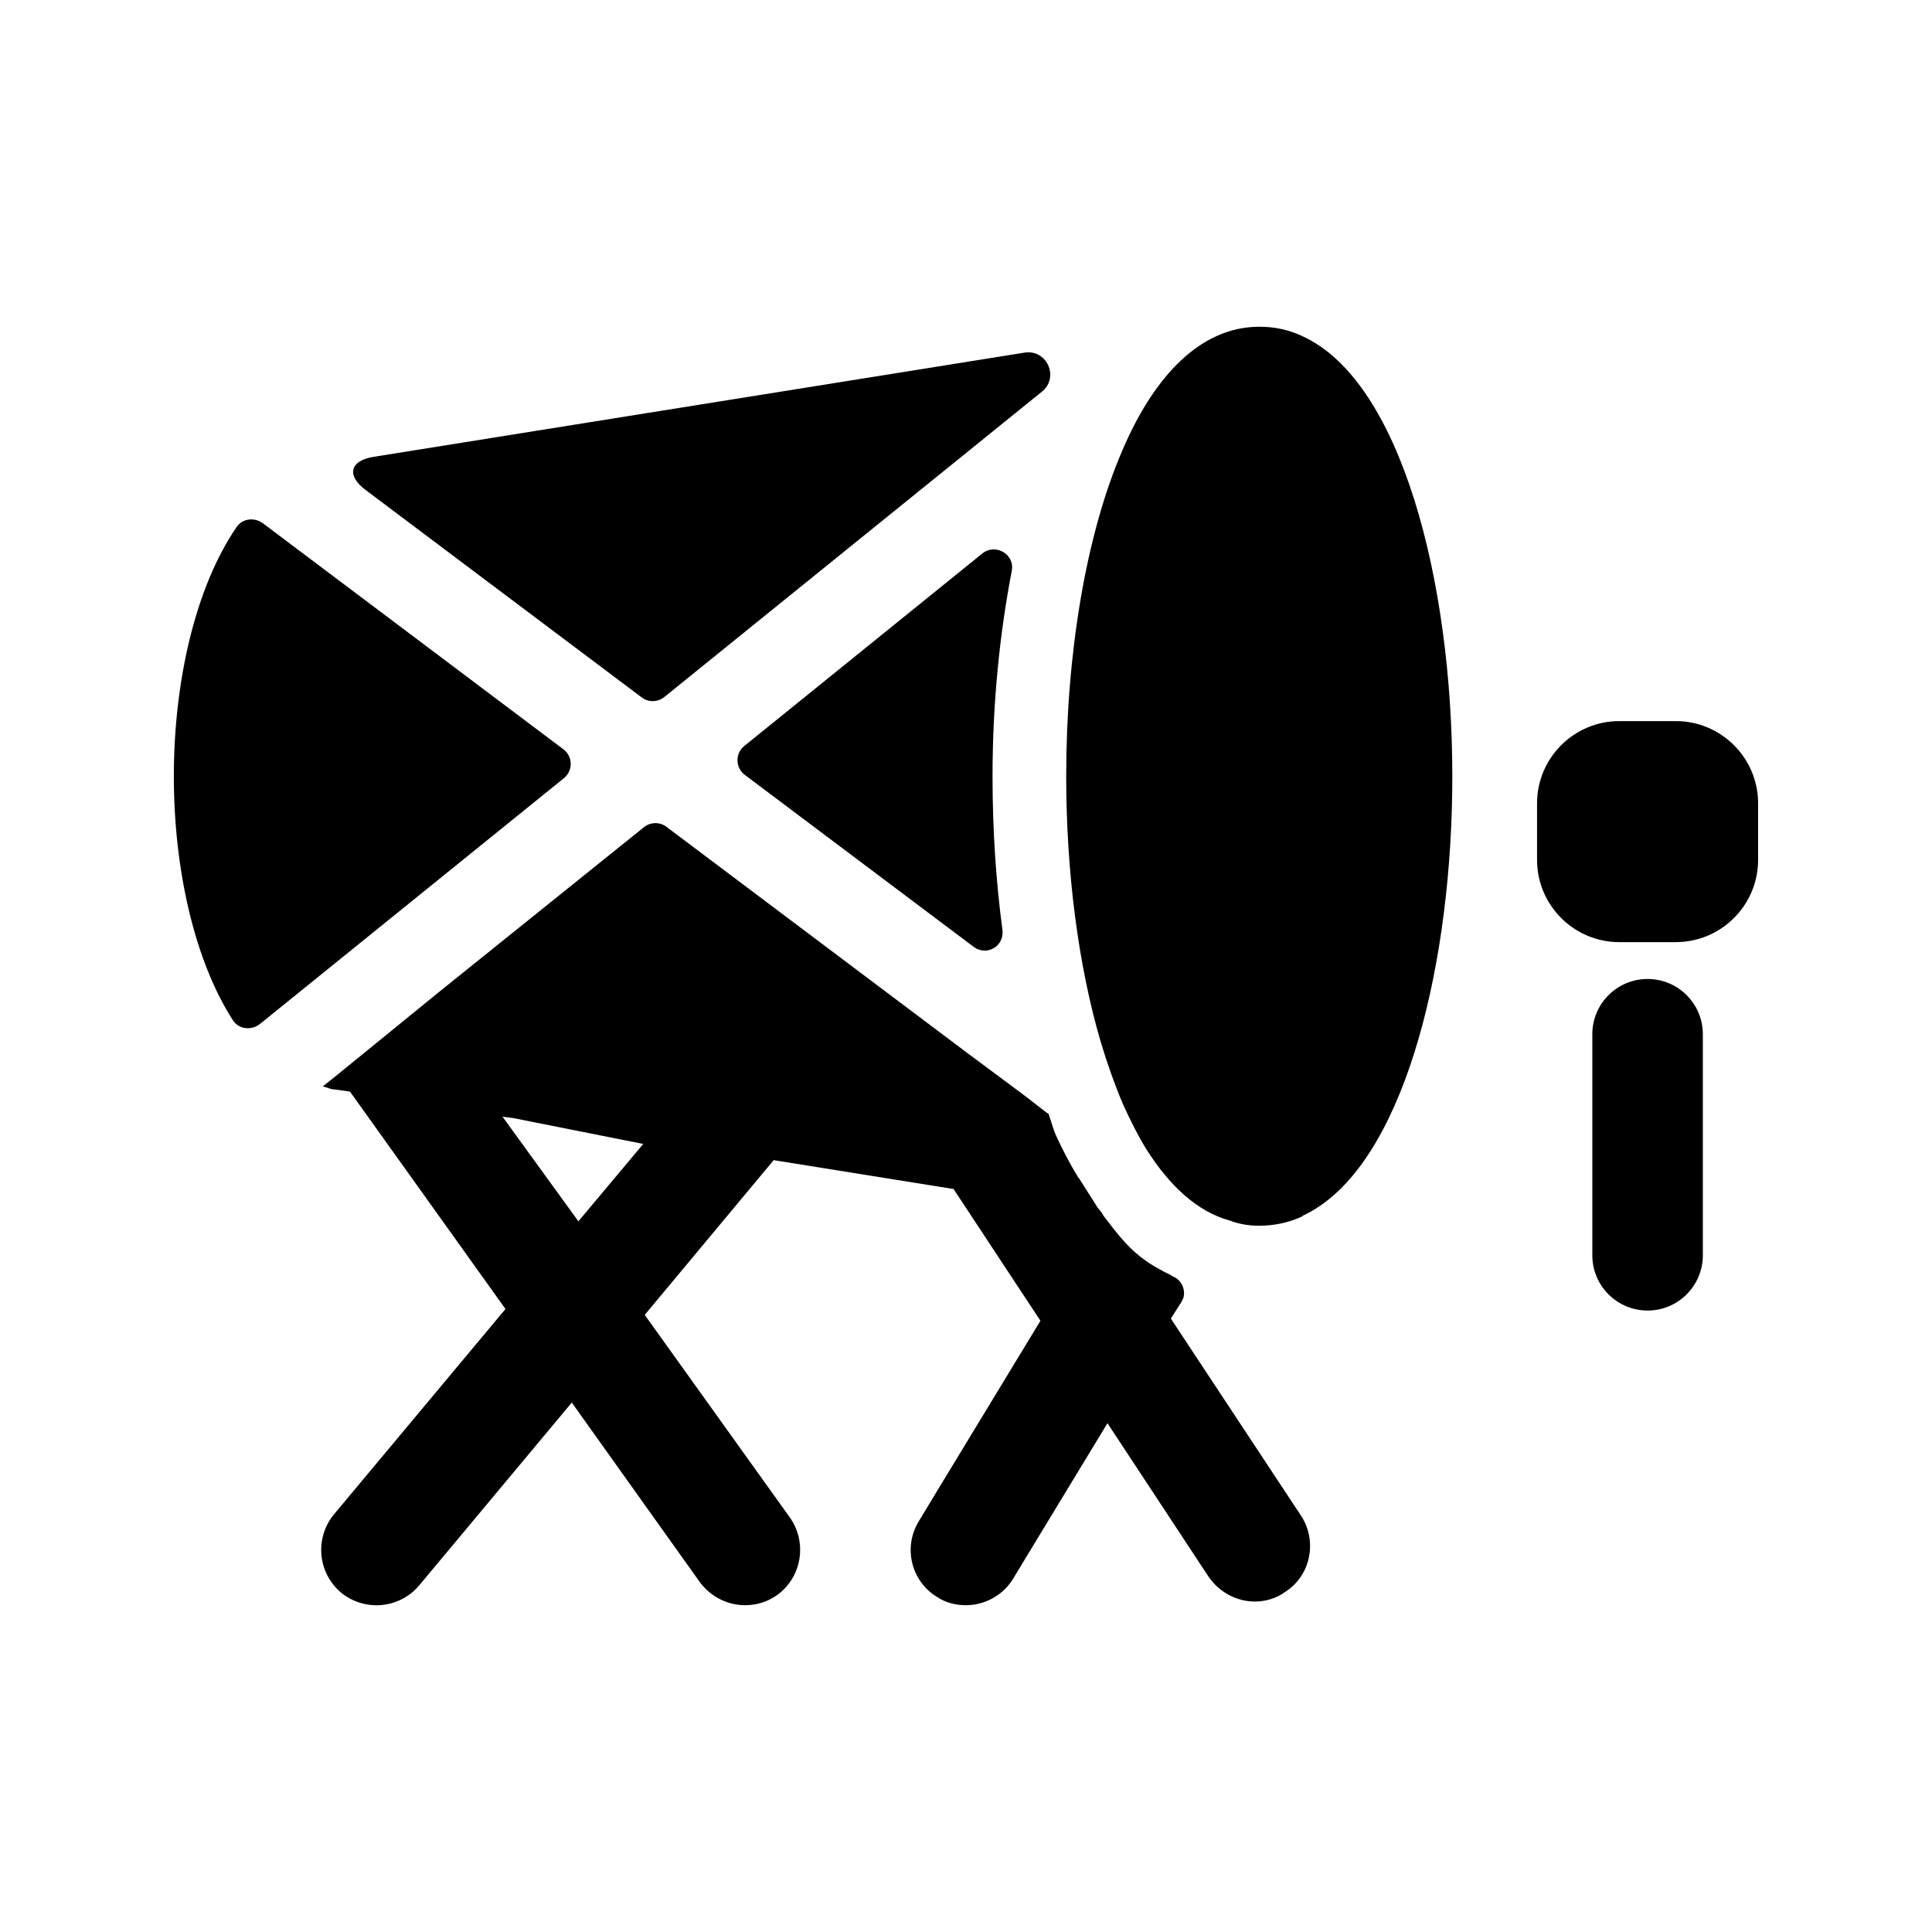 <?xml version="1.0" encoding="UTF-8"?>
<!-- The Best Svg Icon site in the world: iconSvg.co, Visit us! https://iconsvg.co -->
<svg fill="#000000" width="800px" height="800px" version="1.1" viewBox="144 144 512 512" xmlns="http://www.w3.org/2000/svg">
 <path d="m528.88 349.71c0 49.016-12.105 98.613-35.344 114.04-1.367 0.977-2.93 1.758-4.492 2.539 0 0.195 0 0.195-0.195 0.195-3.516 1.562-7.227 2.344-11.129 2.344-2.734 0-5.273-0.391-7.809-1.367-8.594-2.344-16.012-9.18-22.262-19.137-2.148-3.516-4.102-7.422-6.055-11.719-2.148-5.078-4.102-10.543-5.859-16.402-6.055-20.504-9.18-45.5-9.18-70.496 0-31.828 5.078-63.855 15.035-86.703 8.398-19.527 20.699-32.414 36.125-32.414 4.102 0 7.812 0.781 11.523 2.539 25.973 11.914 39.641 64.637 39.641 116.58zm-40.031 196.06c4.297 6.641 2.539 15.816-4.297 20.113-2.344 1.758-5.273 2.539-8.008 2.539-4.688 0-9.371-2.344-12.301-6.641l-26.754-40.617-20.504 33.781-4.492 7.422c-2.731 4.492-7.613 7.027-12.492 7.027-2.539 0-5.273-0.586-7.617-2.148-6.836-4.102-9.176-13.082-4.883-20.113l5.664-9.375 26.559-43.742-23.043-34.949h-0.195l-47.453-7.617-34.172 41.008 38.469 53.699c4.688 6.641 3.125 15.816-3.32 20.504-2.734 1.953-5.664 2.734-8.594 2.734-4.492 0-8.984-2.148-11.91-6.055l-33.977-47.648-40.422 48.43c-5.273 6.25-14.449 7.031-20.699 1.953-6.25-5.273-7.031-14.449-1.953-20.699l45.5-54.48-41.203-57.605-4.102-0.586c-1.172 0-1.953-0.586-3.125-0.781l3.906-3.125 27.34-22.262 53.883-43.328c1.73-1.391 4.188-1.43 5.961-0.098l79.582 59.828 15.23 11.328 6.055 4.688 0.391 0.195c0.586 1.758 1.172 3.711 1.758 5.273 1.953 4.297 3.906 8.004 6.055 11.52 0 0 0 0.195 0.195 0.195l5.074 8.008c0.391 0.391 0.586 0.781 0.977 1.172l0.586 0.977c5.664 7.422 8.789 11.328 17.77 15.621 0.391 0.391 1.172 0.586 1.367 0.781 1.562 0.977 2.539 3.125 1.953 5.273-0.195 0.391-0.391 0.781-0.586 1.172l-2.734 4.297zm-208.75-105.45-2.93-0.391 20.113 27.73 17.184-20.504zm308.02-105.22h-14.988c-12.016 0-21.797 9.773-21.797 21.797v14.98c0 12.023 9.781 21.797 21.797 21.797h14.988c12.016-0.004 21.797-9.777 21.797-21.801v-14.977c0-12.023-9.781-21.797-21.797-21.797zm-7.492 68.336c-8.086 0-14.645 6.559-14.645 14.645v58.582c0 8.086 6.559 14.645 14.645 14.645 8.086 0 14.645-6.559 14.645-14.645v-58.582c0-8.086-6.559-14.645-14.645-14.645zm-266.56-74.605c1.781 1.336 4.242 1.293 5.973-0.105l100.09-80.938c4.668-3.773 1.316-11.289-4.609-10.34l-172.54 27.621c-6.242 1-7.215 4.926-2.16 8.723zm90.242-38.137-63.066 51c-2.457 1.984-2.391 5.758 0.137 7.656l60.652 45.57c3.465 2.606 8.199-0.191 7.625-4.488-1.723-12.918-2.625-26.598-2.625-40.715 0-19.051 1.844-37.555 5.102-54.449 0.848-4.398-4.344-7.391-7.824-4.574zm-111 51.871-79.637-59.891c-2.18-1.637-5.391-1.309-6.934 0.941-10.926 15.906-16.668 40.949-16.668 66.098 0 24.391 5.383 48.723 15.668 64.691 1.547 2.402 4.957 2.734 7.184 0.938l80.523-65.117c2.457-1.988 2.391-5.758-0.137-7.66z"/>
</svg>